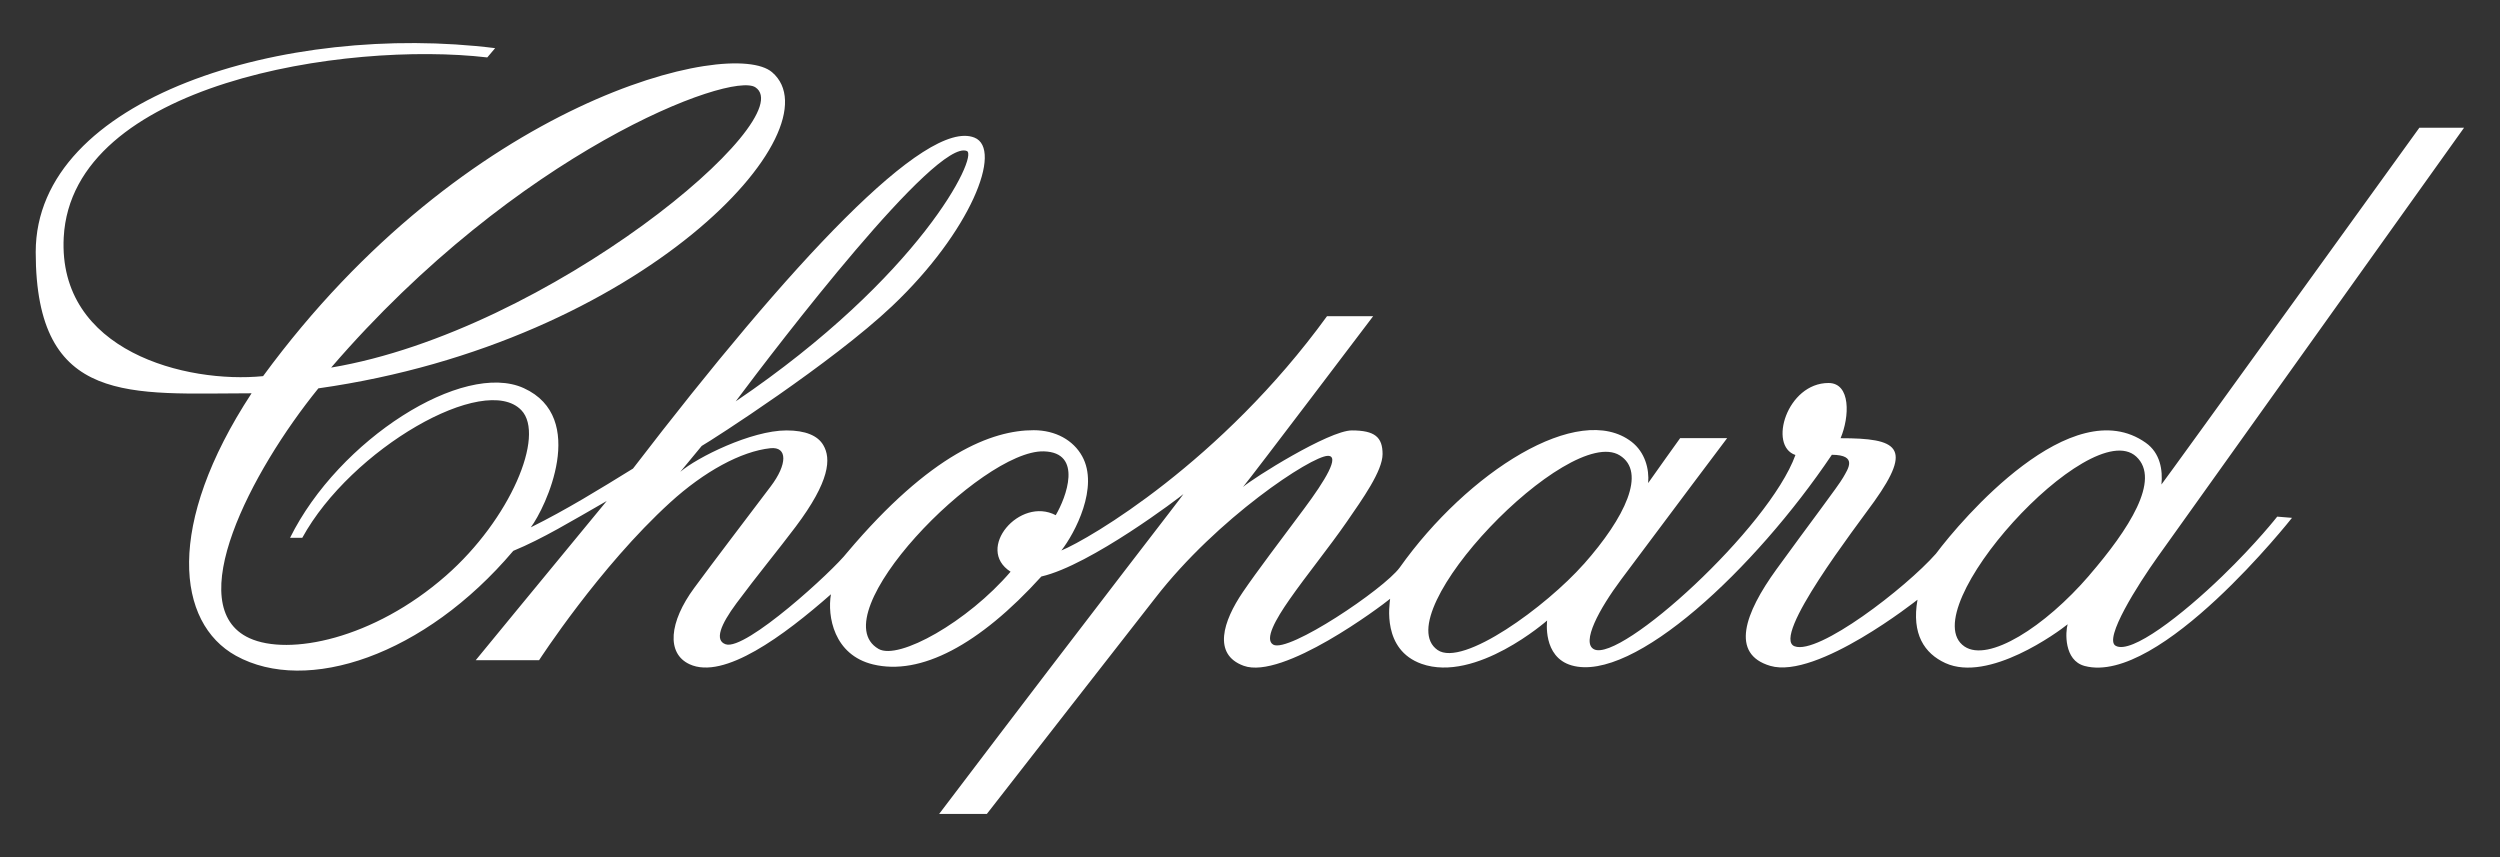 <svg viewBox="0 0 3500 1200" version="1.1" xmlns="http://www.w3.org/2000/svg" id="Layer_1">
  
  <rect x="0" y="0" width="3500" height="1200" fill="#333333" stroke="none"/>
  
  <defs>
    <style>
      .st0 {
        fill: #fff;
      }
    </style>
  </defs>
  <g data-name="Layer_1" id="Layer_11">
    <path d="M3387.2,178.7s-358,496.2-361.2,499.6c2-19.8-1.5-44-21.9-58.4-103.7-73.5-257.7,107.1-293.8,155.3-42.4,48-164.9,142.2-197.9,129.6-33.4-12.7,86.6-167.9,111.6-202.9,54.2-76.1,32.9-88.4-47.2-88.4,12.7-30,14.5-77.3-16.9-77.3-58.1,0-84.8,88-46.3,100.8-37.1,102.5-244.9,291-282,272-18.3-9.3,7.3-56.5,38.1-97.8,66.4-89.1,148.3-197.8,148.3-197.8h-65.8s-39.3,54.8-44.8,62.9c1.8-20-4.6-43.3-23.1-57.7-74-57.3-229.9,42.3-324.8,176.1-22.1,30.1-155.9,119.9-177,107.8-12.7-7.3,3.6-35.7,22.8-63.2,24-34.4,55.5-73,80.3-108.9,21.7-31.5,50-71,50-94.7s-10.9-33.1-43-33.1-138.9,67.2-152.4,79.2c13.6-16.4,182.2-239.1,182.2-239.1h-64.6c-147.9,203.8-332.8,311.9-371.9,328,19.1-24.4,53-89,29.1-132-12.3-22.3-37.1-36.4-67.9-36.4-58,0-143.9,32.4-261.2,171.4-19.3,25.1-142.3,138-170,128.3-15.7-5.4-7.5-26.9,15.2-57.5,27.3-36.9,59.9-76.5,82.7-106.9,48.4-64.3,49.8-95.7,38.9-114.3-7.8-13.5-25.1-20.7-51.6-20.7-49.3,0-125.5,37.9-148.7,58,0,0,28.6-34.4,30-36.3,14.6-8.3,182.3-116,266.6-195.8,109.6-103.7,155.8-219.8,115.1-235.9-68.1-26.9-256.7,175-477.9,463.4-46.3,28.6-93.4,57.7-143.1,82.3,20.6-27.3,80.6-153.7-9.8-194.9-84.7-38.7-259.2,72-327.2,209.5h17.1c68.2-124.5,255.5-232.1,306.7-178.6,33.9,35.4-15.8,153-105.5,231.6-101.8,89.3-220.4,112.6-275.2,87.5-96.1-43.9,1.8-233,96.5-349.7,454-64.3,728.5-362.7,635.2-442.6-57.1-49-429.1,38.8-712.6,425.5-107.1,10.6-287.5-34.4-279.1-194.4C100.8,115.9,484.8,57.4,682.2,80.4l11-13C400,30.9,50,136.3,50,352.9s133.8,197.7,302.2,197.7c-120.9,184.5-105.1,321.5-21.8,367.5,99.2,54.7,264-.2,388.2-146.9,40.8-16.8,81.7-41.7,130.8-69.8-97.1,117.7-183.4,222.9-183.4,222.9h88.7s84.5-130.6,183.5-220.8c47.7-43.5,99.4-71.6,140.3-76,24.4-2.6,23.9,22.7.4,53.6-38.5,50.9-77.7,102.3-106.9,141.9-35.4,48-39.2,91.8-6.7,106.9,48.1,22.4,132.3-40.1,198-97.9-5.2,30.5,3.9,84.9,59,98.2,66.2,16,148.4-26.9,235.6-123.1,68.7-15.7,194.9-111.7,198.9-115.4-1.1,2.7-107.2,138.1-342,447.8,0,0,66.8,0,66.8,0,0,0,235.6-302.4,235.7-302.2,87.1-112.4,218.5-198.6,241.5-199.1,17.6-.5-3.4,34.2-32.9,73.8-32.7,43.9-66.3,88.1-85.9,116.9-27.8,40.9-42.5,87.3,1.1,103.2,54.7,20,192-83,205.1-93.8-.9,8-11.6,71.3,44,91.1,76.2,27,175.8-60.7,175.8-60.7,0,0-6.9,51.1,34.4,62.9,86.2,24.6,256.2-134.6,364.2-294.9,36.8.2,22.5,19.9,15.8,31.8-6.7,11.9-48.6,66.7-93.4,128.6-44.8,61.8-64.7,118.5-8.7,135.1,65.4,19.3,206.2-92.6,206.2-92.6-8.5,48,9.6,75.2,39,88.7,60.6,27.7,157.7-43.3,171.2-54.3-3.1,10.3-5.5,50.6,23.9,58.4,104.9,27.7,290.2-207.4,290.2-207.4l-20.7-1.7s-28.6,36.7-76.7,83.2c-56,54.2-127.7,110-149.5,97.6-17-9.7,31.1-85.6,59-124.7,23.3-32.8,428.8-600.6,428.8-600.6h-62.8.3ZM463.7,514.5C724.2,212,1023.2,99.6,1057.5,122.2c65.9,43.3-288.5,341.1-593.8,392.4M1030,561.9c59.3-79.4,280.4-368.3,323.6-350.5,16.4,6.7-64.7,175.1-323.6,350.5M1478.1,721.3c-50.5-26.6-113.3,47.1-63.3,79.1-59.9,70-156.7,124.3-184.8,108.1-82.1-47.3,143.9-278.8,231.2-276.6,55.5,1.4,31.3,64.9,16.8,89.4M2217.2,789.8c-52.5,59.2-169.3,144.7-204.6,120.2-73-50.8,183.5-316.9,255-272.5,37.8,23.4,7.7,86.9-50.4,152.4M2925.1,805.4c-62.7,72.8-141.5,122.2-174.8,99.7-74.2-50.2,175.6-325.4,240.4-265.9,34.9,32.2-10.4,102.1-65.7,166.2" class="st0"></path>
  </g>
</svg>